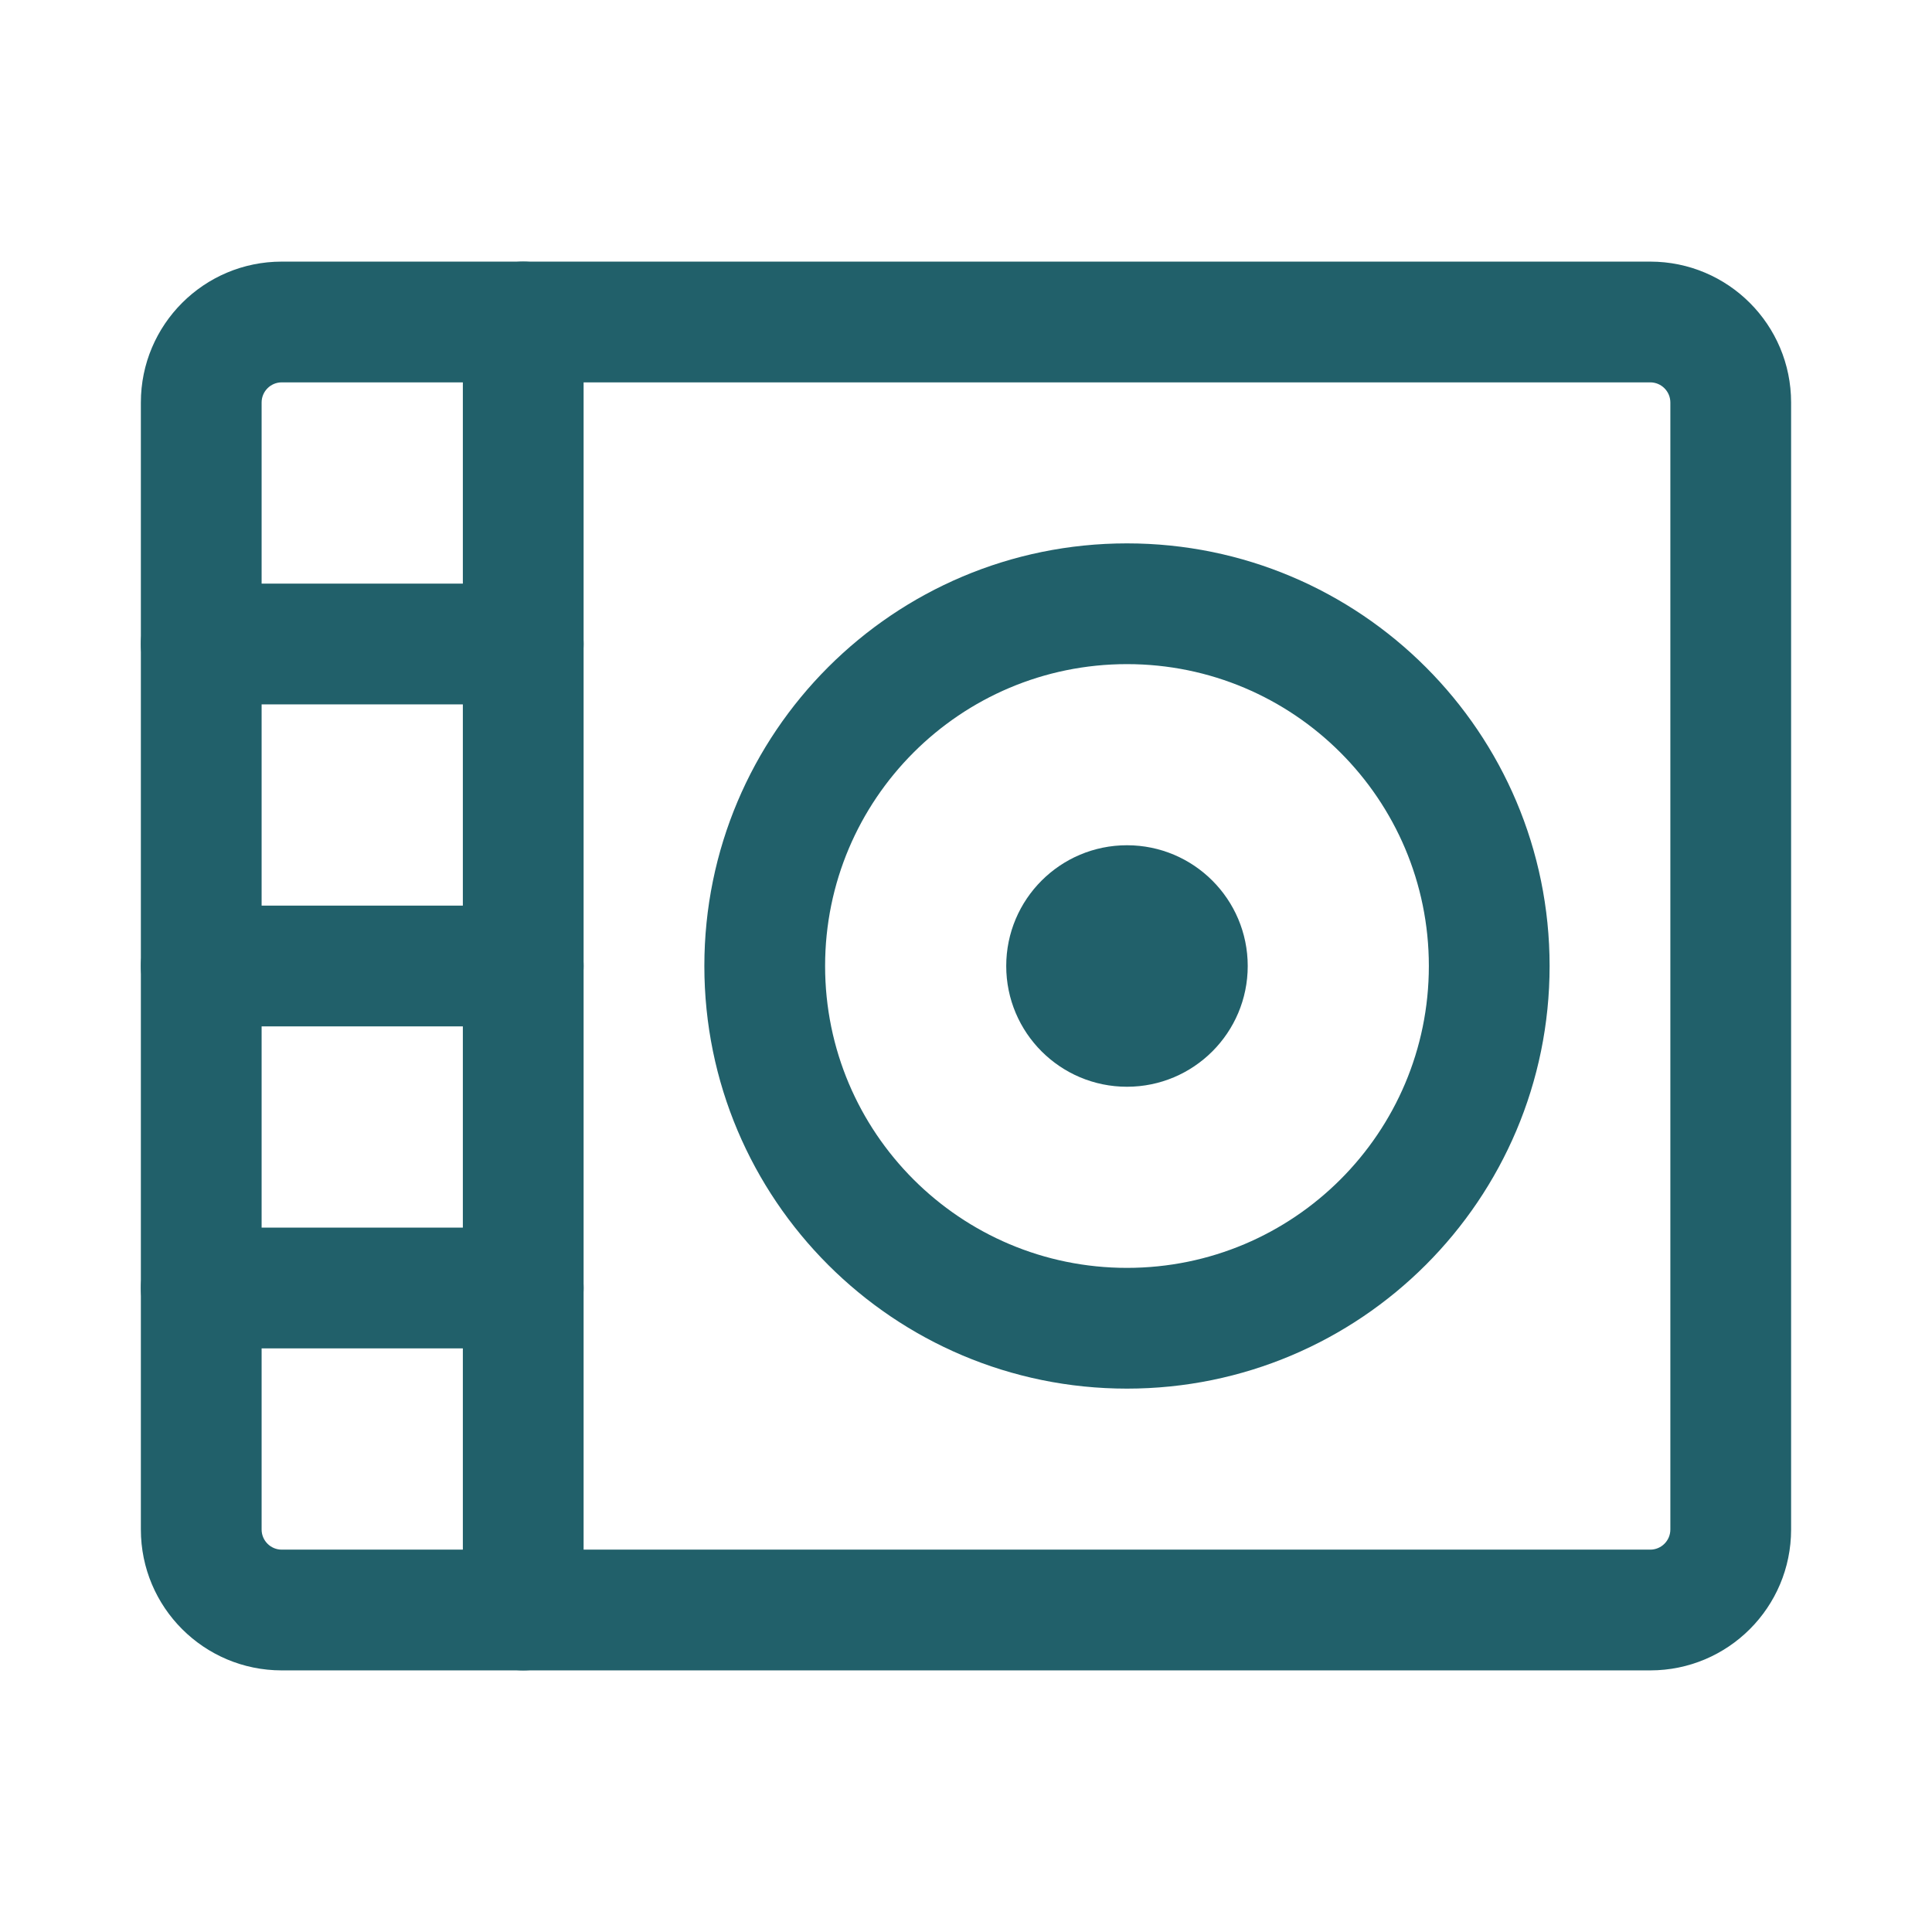 <svg width="56" height="56" viewBox="0 0 56 56" fill="none" xmlns="http://www.w3.org/2000/svg">
<path fill-rule="evenodd" clip-rule="evenodd" d="M8.166 11.083C7.844 11.083 7.583 11.345 7.583 11.667V44.333C7.583 44.656 7.844 44.917 8.166 44.917H47.833C48.155 44.917 48.416 44.656 48.416 44.333V11.667C48.416 11.345 48.155 11.083 47.833 11.083H8.166ZM4.083 11.667C4.083 9.412 5.911 7.583 8.166 7.583H47.833C50.088 7.583 51.916 9.412 51.916 11.667V44.333C51.916 46.589 50.088 48.417 47.833 48.417H8.166C5.911 48.417 4.083 46.589 4.083 44.333V11.667Z" fill="#21606A"/>
<path fill-rule="evenodd" clip-rule="evenodd" d="M15.166 7.583C16.133 7.583 16.916 8.367 16.916 9.333V46.667C16.916 47.633 16.133 48.417 15.166 48.417C14.2 48.417 13.416 47.633 13.416 46.667V9.333C13.416 8.367 14.2 7.583 15.166 7.583Z" fill="#21606A"/>
<path fill-rule="evenodd" clip-rule="evenodd" d="M32.666 19.25C27.834 19.25 23.916 23.168 23.916 28C23.916 32.833 27.834 36.75 32.666 36.75C37.499 36.75 41.416 32.833 41.416 28C41.416 23.168 37.499 19.25 32.666 19.25ZM20.416 28C20.416 21.235 25.901 15.75 32.666 15.75C39.432 15.75 44.916 21.235 44.916 28C44.916 34.766 39.432 40.25 32.666 40.25C25.901 40.25 20.416 34.766 20.416 28Z" fill="#21606A"/>
<path d="M32.666 31.5C34.599 31.5 36.166 29.933 36.166 28C36.166 26.067 34.599 24.5 32.666 24.5C30.733 24.5 29.166 26.067 29.166 28C29.166 29.933 30.733 31.5 32.666 31.5Z" fill="#21606A"/>
<path fill-rule="evenodd" clip-rule="evenodd" d="M4.083 18.667C4.083 17.7 4.867 16.917 5.833 16.917H15.166C16.133 16.917 16.916 17.7 16.916 18.667C16.916 19.633 16.133 20.417 15.166 20.417H5.833C4.867 20.417 4.083 19.633 4.083 18.667Z" fill="#21606A"/>
<path fill-rule="evenodd" clip-rule="evenodd" d="M4.083 28C4.083 27.034 4.867 26.25 5.833 26.25H15.166C16.133 26.25 16.916 27.034 16.916 28C16.916 28.966 16.133 29.75 15.166 29.75H5.833C4.867 29.75 4.083 28.966 4.083 28Z" fill="#21606A"/>
<path fill-rule="evenodd" clip-rule="evenodd" d="M4.083 37.333C4.083 36.367 4.867 35.583 5.833 35.583H15.166C16.133 35.583 16.916 36.367 16.916 37.333C16.916 38.3 16.133 39.083 15.166 39.083H5.833C4.867 39.083 4.083 38.3 4.083 37.333Z" fill="#21606A"/>
</svg>

